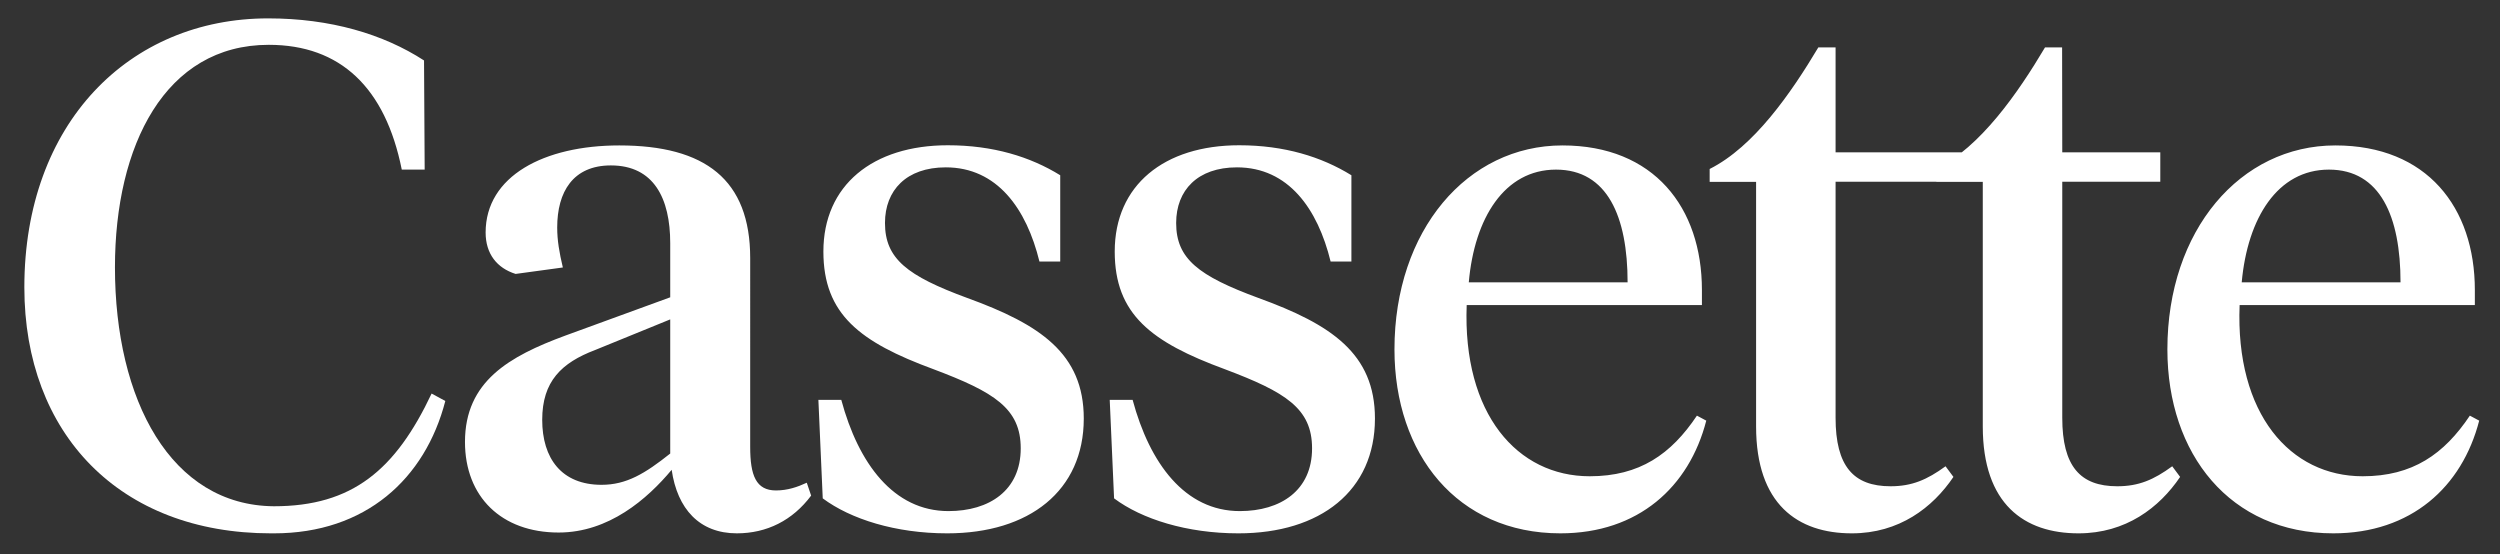 <?xml version="1.0" encoding="UTF-8"?>
<!-- Generator: Adobe Illustrator 28.1.0, SVG Export Plug-In . SVG Version: 6.00 Build 0)  -->
<svg xmlns="http://www.w3.org/2000/svg" xmlns:xlink="http://www.w3.org/1999/xlink" version="1.1" id="Layer_1" x="0px" y="0px" viewBox="0 0 155.06 34.36" style="enable-background:new 0 0 155.06 34.36;" xml:space="preserve">
<rect x="0" y="0" width="155.06" height="34.36" fill="#333333" stroke="none"/>
<style type="text/css">
	.st0{fill:#FFFFFF;}
</style>
<g id="Cassette_Logo-02_1">
	<path id="Vector" class="st0" d="M144.45,10.52c3.19,0,4.44,2.92,4.44,6.99h-9.85C139.4,13.53,141.26,10.52,144.45,10.52z    M144.85,9.02c-5.9,0-10.42,5.26-10.42,12.65c0,6.5,3.9,11.41,10.29,11.41c4.83,0,7.99-2.88,9.05-6.99l-0.58-0.31   c-1.6,2.39-3.55,3.76-6.65,3.76c-4.48,0-7.9-3.85-7.63-10.62h14.59v-0.93C153.5,12.87,150.53,9.02,144.85,9.02z M127.9,2.94h-1.06   c-1.68,2.83-3.99,6.16-6.74,7.54v0.8h2.88v15.17c0,4.82,2.57,6.63,5.94,6.63c2.93,0,5.01-1.59,6.3-3.5l-0.49-0.66   c-1.15,0.84-2.08,1.24-3.41,1.24c-2.3,0-3.41-1.24-3.41-4.25V11.27h6.08V9.45h-6.08L127.9,2.94L127.9,2.94L127.9,2.94z    M113.84,2.94h-1.06c-1.69,2.83-3.99,6.16-6.74,7.54v0.8h2.88v15.17c0,4.82,2.57,6.63,5.94,6.63c2.93,0,5.01-1.59,6.3-3.5   l-0.49-0.66c-1.15,0.84-2.09,1.24-3.41,1.24c-2.3,0-3.41-1.24-3.41-4.25V11.27h9.38V9.45h-9.38V2.94l0,0L113.84,2.94z M96.51,10.52   c3.19,0,4.44,2.92,4.44,6.99H91.1C91.45,13.53,93.31,10.52,96.51,10.52z M96.91,9.02c-5.9,0-10.42,5.26-10.42,12.65   c0,6.5,3.9,11.41,10.29,11.41c4.84,0,7.99-2.88,9.05-6.99l-0.58-0.31c-1.6,2.39-3.55,3.76-6.65,3.76c-4.48,0-7.89-3.85-7.63-10.62   h14.59v-0.93C105.56,12.87,102.58,9.02,96.91,9.02z M76.81,33.08c5.1,0,8.47-2.65,8.47-7.12c0-4.03-2.71-5.84-7.23-7.48   c-3.72-1.37-5.1-2.43-5.1-4.65c0-2.03,1.33-3.45,3.77-3.45c3.19,0,5.01,2.57,5.81,5.84h1.29v-5.35c-1.86-1.15-4.17-1.86-6.96-1.86   c-4.66,0-7.72,2.48-7.72,6.59c0,3.89,2.26,5.62,6.83,7.3c3.77,1.42,5.41,2.43,5.41,4.91c0,2.61-1.95,3.89-4.48,3.89   c-3.41,0-5.59-2.96-6.65-6.9h-1.42l0.27,6.11C70.82,32.2,73.62,33.08,76.81,33.08L76.81,33.08z M58.75,33.08   c5.1,0,8.47-2.65,8.47-7.12c0-4.03-2.71-5.84-7.23-7.48c-3.72-1.37-5.1-2.43-5.1-4.65c0-2.03,1.33-3.45,3.77-3.45   c3.19,0,5.01,2.57,5.81,5.84h1.29v-5.35c-1.86-1.15-4.17-1.86-6.97-1.86c-4.66,0-7.72,2.48-7.72,6.59c0,3.89,2.26,5.62,6.83,7.3   c3.77,1.42,5.41,2.43,5.41,4.91c0,2.61-1.95,3.89-4.48,3.89c-3.41,0-5.59-2.96-6.65-6.9h-1.42l0.27,6.11   C52.76,32.2,55.55,33.08,58.75,33.08z M46.53,16.01c0-4.87-2.79-6.99-8.12-6.99c-4.66,0-8.29,1.9-8.29,5.4   c0,1.33,0.71,2.21,1.86,2.57l2.93-0.4c-0.22-0.93-0.35-1.68-0.35-2.48c0-2.21,0.98-3.85,3.33-3.85c2.66,0,3.68,2.04,3.68,4.82v3.36   l-6.52,2.38c-3.46,1.28-6.21,2.83-6.21,6.59c0,3.4,2.26,5.62,5.81,5.62c3.11,0,5.5-2.08,7.01-3.89c0.35,2.43,1.73,3.94,4.04,3.94   c1.86,0,3.46-0.8,4.61-2.34l-0.27-0.8c-0.58,0.27-1.2,0.48-1.91,0.48c-1.24,0-1.6-0.93-1.6-2.7L46.53,16.01   C46.53,16.01,46.53,16.01,46.53,16.01z M37.31,30.07c-2.48,0-3.68-1.64-3.68-4.03s1.2-3.54,3.28-4.33l4.66-1.9v8.32   C40.01,29.37,38.86,30.07,37.31,30.07z"></path>
	<path id="Vector_2" class="st0" d="M26.77,24.41c-2.24,4.74-4.92,6.99-9.78,6.99c-6.39-0.05-9.86-6.58-9.86-14.82   c0-7.56,3.11-13.8,9.54-13.8c4.44,0,7.23,2.65,8.25,7.74h1.42L26.3,3.75c-2.53-1.64-5.81-2.61-9.67-2.61   c-8.61,0-15.12,6.5-15.12,16.68c0,9.07,5.9,15.26,15.3,15.26h0.18c5.68,0,9.38-3.38,10.63-8.21   C27.62,24.87,26.77,24.41,26.77,24.41z"></path>
</g>
</svg>
